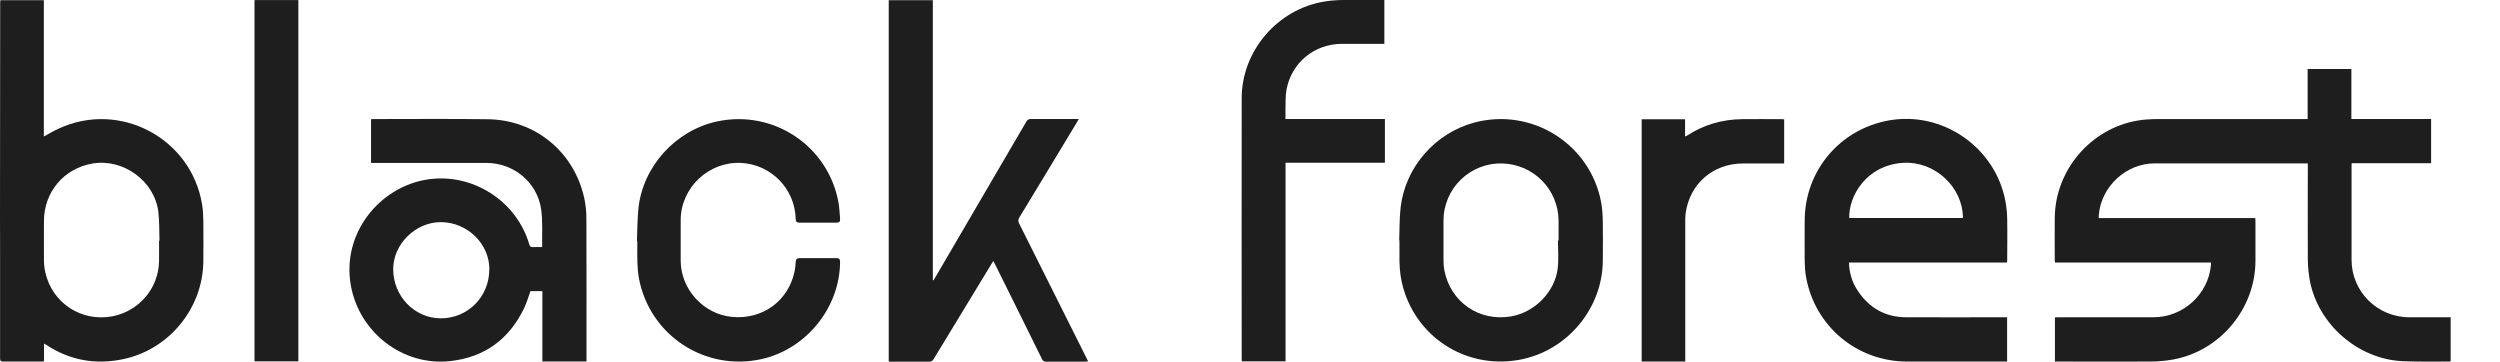 <svg xmlns="http://www.w3.org/2000/svg" width="152" height="22" viewBox="0 0 152 22" fill="none"><g xmlns="http://www.w3.org/2000/svg" clip-path="url(#clip0_613_6593)"><path d="M127.595 13.259H137.121C137.121 13.33 137.132 13.385 137.132 13.445C137.132 14.254 137.132 15.062 137.132 15.87C137.121 18.777 134.972 21.35 132.113 21.861C131.679 21.938 131.228 21.977 130.788 21.982C128.914 21.993 127.04 21.982 125.165 21.982H124.94V19.3C124.989 19.3 125.039 19.289 125.083 19.289C127.034 19.289 128.985 19.289 130.937 19.289C132.734 19.289 134.279 17.887 134.427 16.095C134.427 16.056 134.427 16.018 134.427 15.963H124.945C124.94 15.908 124.929 15.864 124.929 15.826C124.929 14.952 124.918 14.078 124.929 13.204C124.978 10.323 127.116 7.822 129.953 7.333C130.349 7.261 130.761 7.245 131.168 7.239C134.131 7.234 137.093 7.239 140.056 7.239H140.304V4.194H142.964V7.234H147.812V9.922H142.981C142.981 9.993 142.975 10.054 142.975 10.109C142.975 12.005 142.975 13.902 142.975 15.798C142.975 17.728 144.542 19.283 146.471 19.289C147.252 19.289 148.032 19.289 148.813 19.289H149V21.966C148.967 21.971 148.928 21.982 148.89 21.982C147.961 21.982 147.032 21.999 146.103 21.96C143.382 21.85 140.93 19.723 140.436 17.046C140.359 16.628 140.32 16.194 140.315 15.771C140.304 13.902 140.315 12.033 140.315 10.164V9.938C140.249 9.938 140.194 9.933 140.139 9.933C137.093 9.933 134.048 9.933 131.003 9.933C129.282 9.933 127.771 11.318 127.611 13.033C127.606 13.105 127.606 13.171 127.6 13.259H127.595Z" fill="#1E1E1E"></path><path d="M22.559 9.9V7.25C22.609 7.25 22.653 7.239 22.692 7.239C25.017 7.239 27.342 7.217 29.667 7.25C32.553 7.289 34.917 9.246 35.527 12.066C35.615 12.473 35.653 12.896 35.653 13.308C35.664 16.134 35.659 18.959 35.659 21.784V21.977H32.976V17.7H32.251C32.13 18.035 32.031 18.387 31.877 18.712C30.97 20.619 29.464 21.729 27.364 21.955C24.483 22.268 21.828 20.201 21.328 17.337C20.773 14.166 23.093 11.357 25.99 10.911C28.716 10.494 31.41 12.209 32.179 14.858C32.212 14.979 32.262 15.029 32.388 15.023C32.575 15.012 32.762 15.023 32.938 15.023C32.954 14.996 32.965 14.99 32.965 14.979C32.949 14.232 33.004 13.479 32.905 12.742C32.674 11.093 31.239 9.905 29.568 9.905C27.309 9.905 25.05 9.905 22.79 9.905C22.719 9.905 22.648 9.905 22.559 9.905V9.9ZM29.755 16.386C29.761 14.825 28.425 13.517 26.814 13.506C25.28 13.495 23.912 14.831 23.906 16.353C23.901 18.003 25.198 19.349 26.798 19.355C28.441 19.355 29.744 18.052 29.75 16.386H29.755Z" fill="#1E1E1E"></path><path d="M2.661 8.301C2.985 8.125 3.271 7.954 3.573 7.817C7.278 6.102 11.62 8.394 12.286 12.423C12.341 12.759 12.357 13.099 12.363 13.44C12.374 14.254 12.368 15.067 12.363 15.881C12.341 18.734 10.29 21.246 7.498 21.834C5.81 22.191 4.238 21.911 2.792 20.955C2.759 20.933 2.726 20.916 2.677 20.889V21.971C2.606 21.971 2.551 21.983 2.49 21.983C1.726 21.983 0.962 21.983 0.198 21.983C0.049 21.983 0.005 21.944 0.005 21.79C0.005 19.993 0.005 18.195 0.005 16.398C0.011 15.348 0 14.287 0 13.226C0 8.872 0.005 4.519 0.011 0.165C0.011 0.116 0.016 0.066 0.022 0.011H2.666V8.301H2.661ZM9.675 14.639C9.675 14.639 9.686 14.639 9.697 14.639C9.675 14.045 9.697 13.446 9.625 12.863C9.389 11.005 7.498 9.631 5.64 9.939C3.903 10.225 2.677 11.665 2.672 13.429C2.672 14.221 2.666 15.012 2.672 15.804C2.672 16.057 2.699 16.31 2.754 16.557C3.172 18.431 4.953 19.591 6.844 19.229C8.454 18.915 9.636 17.53 9.669 15.897C9.68 15.48 9.669 15.062 9.669 14.644L9.675 14.639Z" fill="#1E1E1E"></path><path d="M54.035 0.011H56.717V17.029C56.717 17.029 56.739 17.041 56.75 17.046C56.783 16.997 56.816 16.947 56.849 16.892C58.702 13.731 60.548 10.571 62.395 7.404C62.467 7.278 62.549 7.234 62.692 7.234C63.588 7.239 64.484 7.234 65.38 7.234H65.589C65.545 7.316 65.518 7.371 65.485 7.421C64.314 9.356 63.149 11.296 61.972 13.231C61.901 13.352 61.895 13.44 61.956 13.572C63.336 16.32 64.71 19.069 66.084 21.817C66.106 21.861 66.128 21.905 66.155 21.977C66.084 21.977 66.029 21.988 65.974 21.988C65.183 21.988 64.391 21.988 63.599 21.988C63.467 21.988 63.407 21.944 63.352 21.828C62.395 19.882 61.428 17.942 60.466 16.002C60.444 15.963 60.428 15.925 60.395 15.864C60.351 15.93 60.318 15.985 60.285 16.04C59.108 17.975 57.932 19.904 56.761 21.839C56.69 21.955 56.618 21.993 56.486 21.988C55.733 21.982 54.98 21.988 54.227 21.988H54.035V0.011Z" fill="#1E1E1E"></path><path d="M122.032 15.963H112.418C112.435 16.59 112.605 17.161 112.946 17.667C113.638 18.723 114.622 19.283 115.887 19.289C117.866 19.3 119.844 19.289 121.823 19.289H122.032V21.982H121.823C119.866 21.982 117.91 21.982 115.953 21.982C112.902 21.982 110.34 19.838 109.807 16.837C109.747 16.507 109.73 16.172 109.725 15.837C109.714 15.034 109.725 14.232 109.725 13.429C109.725 10.406 111.835 7.877 114.809 7.327C118.096 6.723 121.329 8.955 121.933 12.253C121.999 12.61 122.032 12.973 122.038 13.33C122.054 14.16 122.038 14.99 122.038 15.82C122.038 15.859 122.038 15.897 122.027 15.958L122.032 15.963ZM119.344 13.253C119.344 11.368 117.629 9.79 115.727 9.9C113.474 10.032 112.391 11.928 112.435 13.253H119.344Z" fill="#1E1E1E"></path><path d="M85.071 14.622C85.098 13.946 85.082 13.27 85.159 12.599C85.45 10.153 87.258 8.091 89.633 7.454C93.118 6.519 96.669 8.735 97.345 12.275C97.422 12.67 97.444 13.083 97.45 13.489C97.466 14.265 97.455 15.04 97.45 15.815C97.45 18.75 95.284 21.339 92.392 21.872C89.089 22.483 85.972 20.438 85.23 17.167C85.103 16.606 85.076 16.035 85.087 15.463C85.087 15.182 85.087 14.902 85.087 14.622C85.076 14.622 85.071 14.622 85.06 14.622H85.071ZM94.729 14.622C94.729 14.622 94.751 14.622 94.762 14.622C94.762 14.221 94.762 13.819 94.762 13.418C94.745 11.516 93.239 9.988 91.337 9.938C89.38 9.889 87.775 11.445 87.764 13.407C87.764 14.221 87.764 15.034 87.764 15.848C87.764 16.04 87.781 16.233 87.814 16.419C88.182 18.365 89.935 19.575 91.887 19.234C93.327 18.981 94.558 17.728 94.712 16.282C94.773 15.732 94.723 15.177 94.723 14.622H94.729Z" fill="#1E1E1E"></path><path d="M38.726 14.655C38.753 13.984 38.748 13.314 38.819 12.649C39.099 10.103 41.073 7.938 43.58 7.388C46.993 6.646 50.324 8.839 50.973 12.269C51.033 12.604 51.05 12.945 51.077 13.286C51.094 13.479 51.028 13.539 50.841 13.539C50.099 13.539 49.357 13.539 48.615 13.539C48.444 13.539 48.384 13.479 48.378 13.297C48.323 11.456 46.872 9.988 45.036 9.905C43.085 9.818 41.403 11.406 41.386 13.363C41.381 14.199 41.381 15.034 41.386 15.87C41.403 17.601 42.777 19.102 44.503 19.267C46.377 19.448 47.966 18.277 48.323 16.441C48.356 16.276 48.362 16.106 48.378 15.936C48.389 15.76 48.444 15.699 48.615 15.694C49.357 15.694 50.099 15.694 50.841 15.694C51.028 15.694 51.077 15.754 51.077 15.947C51.05 18.728 48.999 21.246 46.273 21.839C42.843 22.581 39.512 20.383 38.852 16.947C38.726 16.276 38.748 15.6 38.748 14.924C38.748 14.836 38.748 14.748 38.748 14.66C38.737 14.66 38.731 14.66 38.72 14.66L38.726 14.655Z" fill="#1E1E1E"></path><path d="M84.169 3.35493e-06V2.666C84.103 2.666 84.043 2.666 83.988 2.666C83.18 2.666 82.372 2.661 81.564 2.666C79.904 2.683 78.535 3.804 78.222 5.436C78.145 5.838 78.172 6.256 78.156 6.668C78.15 6.849 78.156 7.031 78.156 7.234H84.202V9.894H78.161V21.971H75.506C75.506 21.927 75.495 21.883 75.495 21.839C75.495 16.546 75.484 11.252 75.495 5.959C75.501 3.084 77.683 0.555 80.525 0.093C80.893 0.033 81.267 0.006 81.641 3.35493e-06C82.421 -0.011 83.202 3.35493e-06 83.982 3.35493e-06H84.169Z" fill="#1E1E1E"></path><path d="M15.474 0.005H18.14V21.971H15.474V0.005Z" fill="#1E1E1E"></path><path d="M99.808 7.25H102.452V8.295C102.502 8.278 102.529 8.267 102.557 8.256C103.574 7.586 104.7 7.261 105.915 7.245C106.723 7.234 107.531 7.245 108.339 7.245C108.383 7.245 108.427 7.25 108.477 7.256V9.938H108.295C107.526 9.938 106.756 9.938 105.987 9.938C104.151 9.938 102.732 11.17 102.485 12.978C102.463 13.16 102.463 13.341 102.463 13.523C102.463 16.265 102.463 19.008 102.463 21.751C102.463 21.823 102.463 21.894 102.463 21.982H99.814V7.25H99.808Z" fill="#1E1E1E"></path></g></svg>